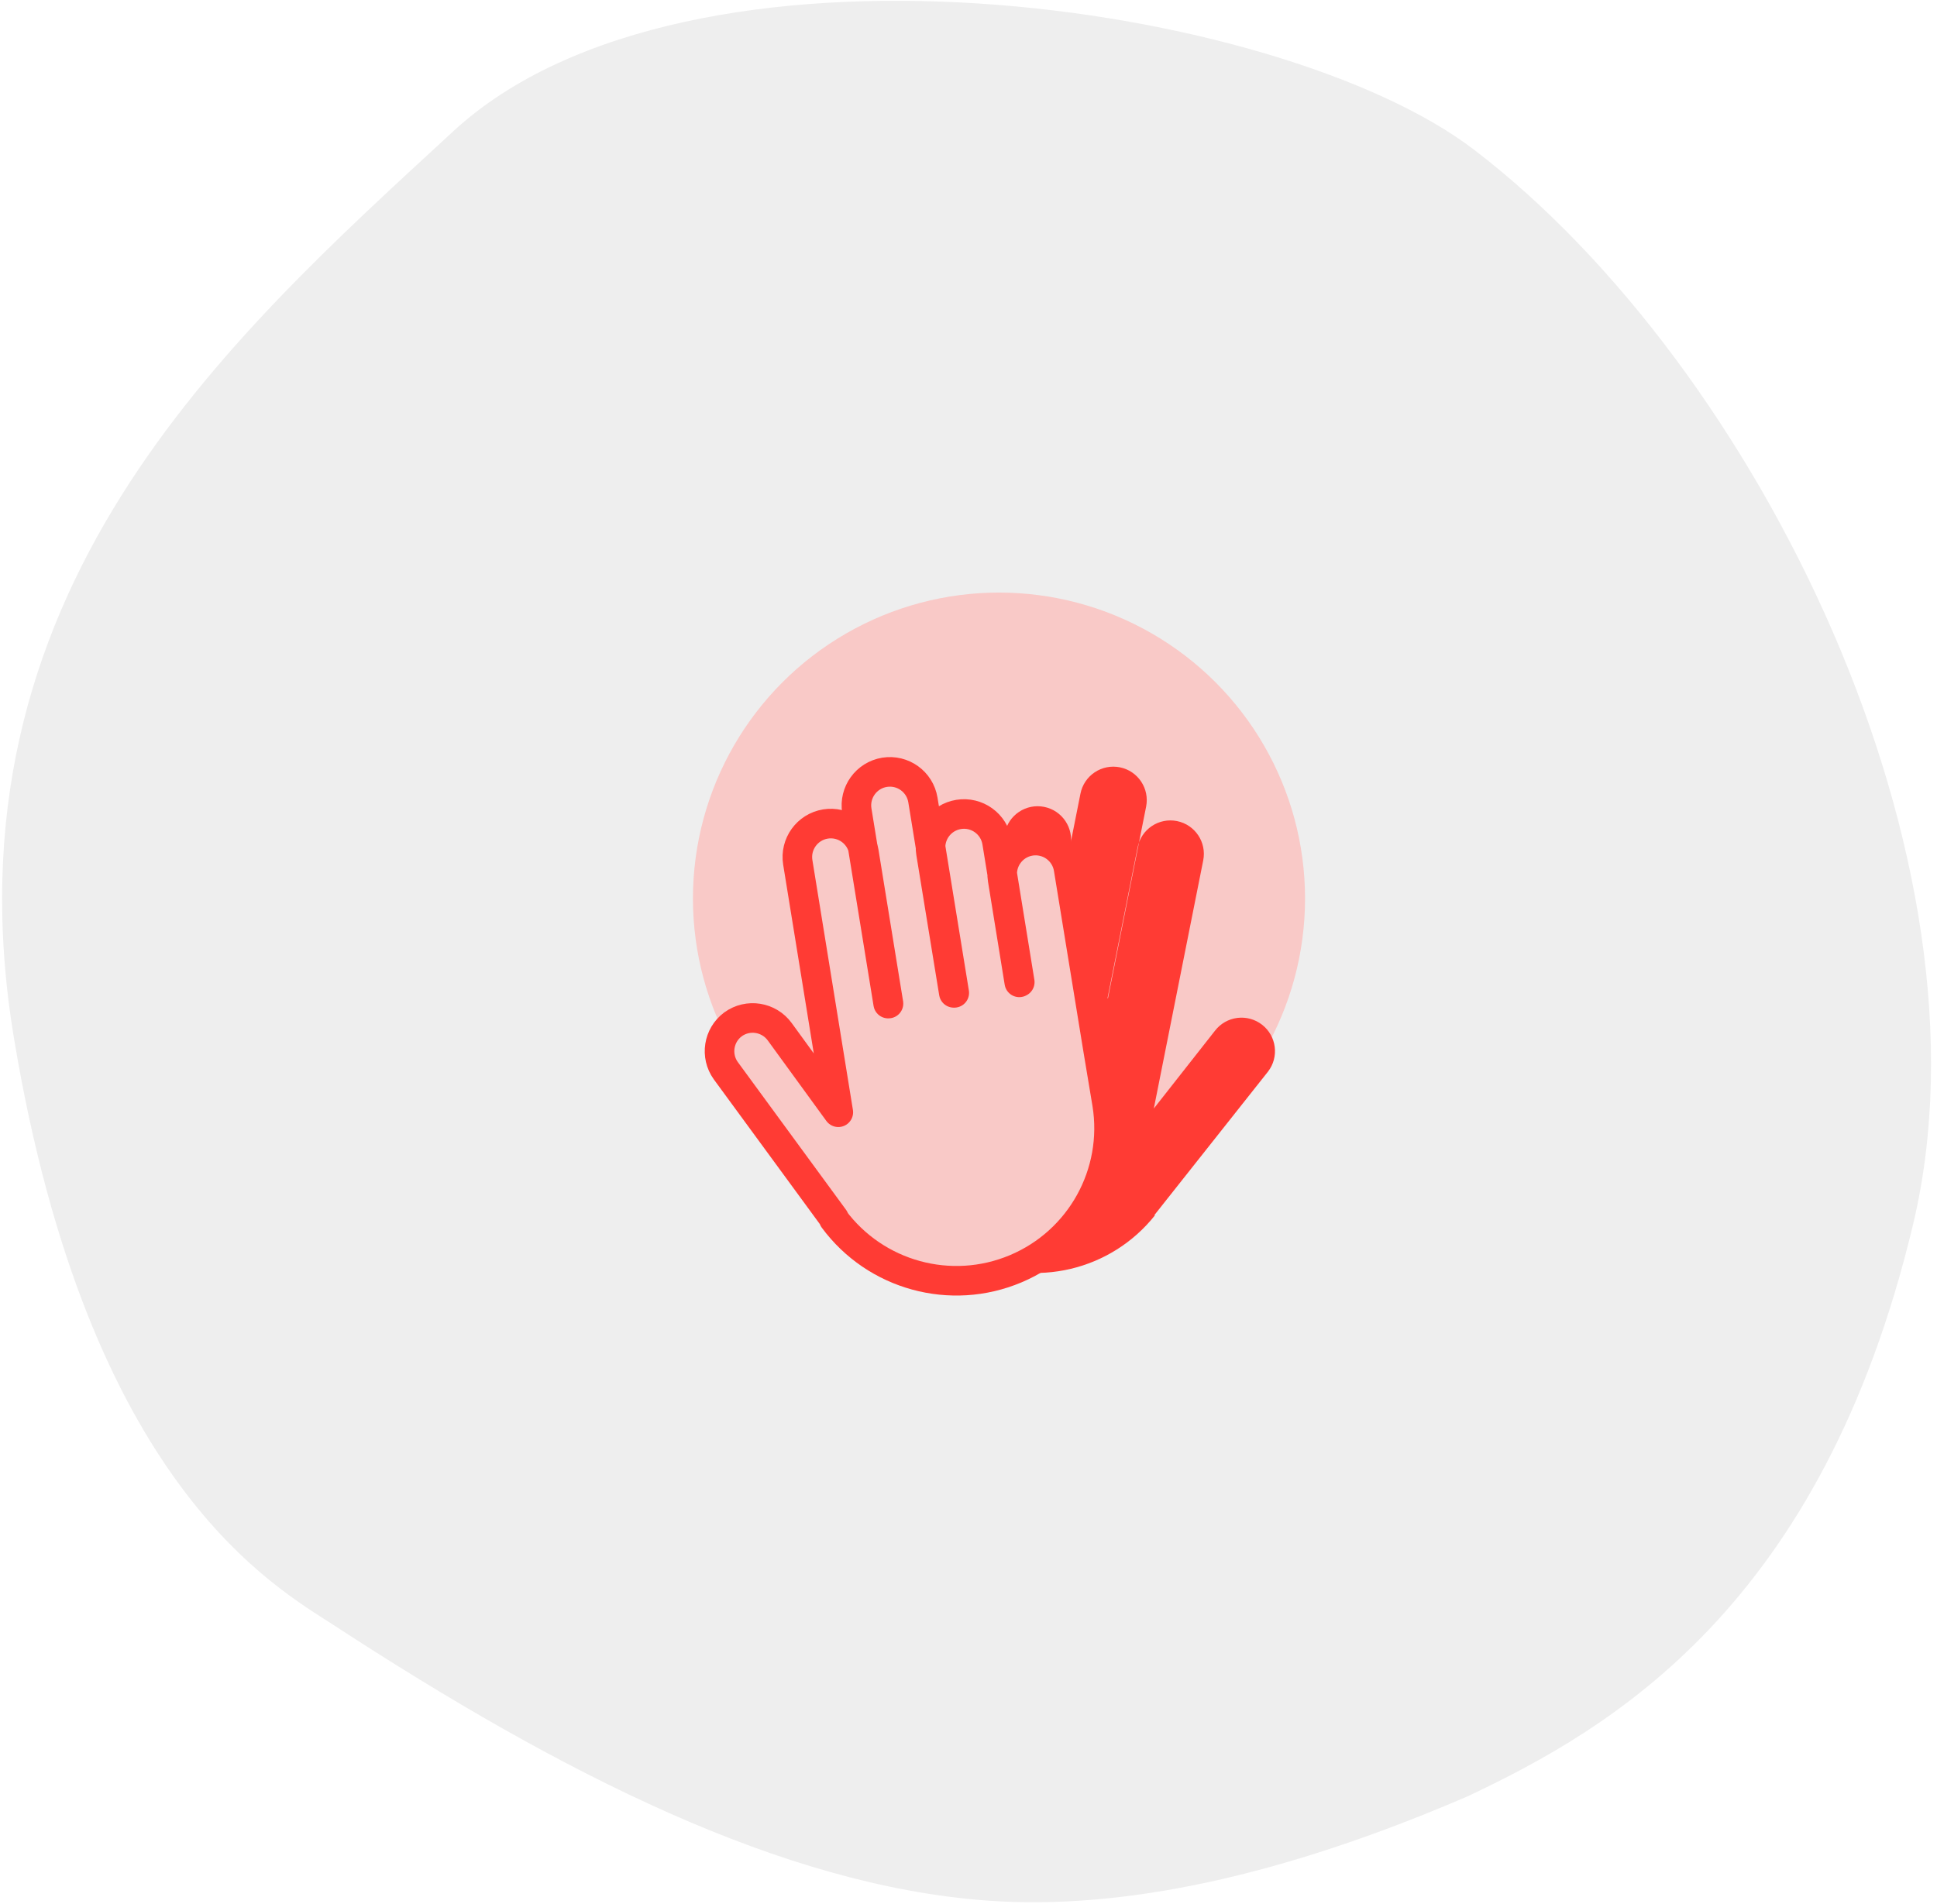 <svg width="239" height="235" xmlns="http://www.w3.org/2000/svg"><defs><filter id="a"><feColorMatrix in="SourceGraphic" values="0 0 0 0 0.918 0 0 0 0 0.922 0 0 0 0 0.925 0 0 0 1 0"/></filter></defs><g fill="none" fill-rule="evenodd"><g transform="translate(2 2)" filter="url(#a)"><path d="M179.084 219.696c17.706-8.361 43.733-23.372 54.977-70.64 10.666-44.84-18.976-105.691-54.219-132.606C155.788-1.92 82.853-12.483 53.936 14.193 26.061 39.908-9.401 71.199-.279 126.116c9.173 55.22 32.188 67.71 39.522 72.494 28.207 18.399 55.303 32.086 80.489 33.949 16.791 1.242 36.574-3.045 59.351-12.862z" fill="#EEE"/></g><g transform="translate(85.5 73.132)"><circle fill="#F9C9C7" fill-rule="nonzero" cx="37.763" cy="37.763" r="37.763"/><path d="M35.113 46.881l2.518-12.636c.443-2.235-1.007-4.407-3.241-4.854-2.238-.447-4.414 1.004-4.862 3.241l-4.38 22.031-1.358 6.804c-1.695 8.524 2.663 17.102 10.547 20.759C42.222 85.882 51.585 83.669 56.998 76.869l-.058-.044L70.949 59.13c1.398-1.802 1.072-4.397-.73-5.796-.865-.673-1.962-.975-3.05-.838-1.088.137-2.076.701-2.747 1.568l-7.556 9.614 6.096-30.623c.443-2.235-1.007-4.407-3.241-4.854-1.074-.215-2.189.006-3.099.614-.911.608-1.542 1.553-1.755 2.627l-3.716 18.63h.058l4.708-23.652c.443-2.235-1.007-4.407-3.241-4.854-1.077-.215-2.194.008-3.107.619-.912.611-1.544 1.56-1.755 2.637l-4.708 23.652h.058l3.416-17.17c.443-2.235-1.007-4.407-3.241-4.854-2.238-.447-4.414 1.004-4.862 3.241L35.04 46.866l.073.015z" fill="#FF3B34"/><path d="M40.267 48.107l-2.059-12.717c-.36-2.244 1.16-4.358 3.402-4.73h0c1.082-.177 2.189.084 3.078.725.889.641 1.486 1.609 1.66 2.691L49.954 56.21 51.1 63.087c1.39 8.579-3.27 16.995-11.279 20.369-8.009 3.374-17.287.831-22.455-6.156l.051-.044-13.366-18.25c-1.309-1.83-.913-4.371.891-5.716h0c1.845-1.339 4.425-.93 5.767.912l7.227 9.935-5-30.835c-.364-2.249 1.161-4.368 3.409-4.738h0c1.082-.177 2.189.084 3.078.725.889.641 1.486 1.609 1.66 2.691l3.044 18.746H24.09l-3.869-23.805c-.36-2.25 1.167-4.368 3.416-4.738h0c2.251-.364 4.372 1.165 4.738 3.416l3.869 23.805h-.058L29.368 32.12c-.177-1.082.084-2.189.725-3.078.641-.889 1.609-1.486 2.691-1.66h0c2.251-.364 4.372 1.165 4.738 3.416l2.803 17.279-.058.029z" stroke="#FF3B34" stroke-width="3.65" fill="#F9C9C7" stroke-linecap="round" stroke-linejoin="round"/></g></g></svg>